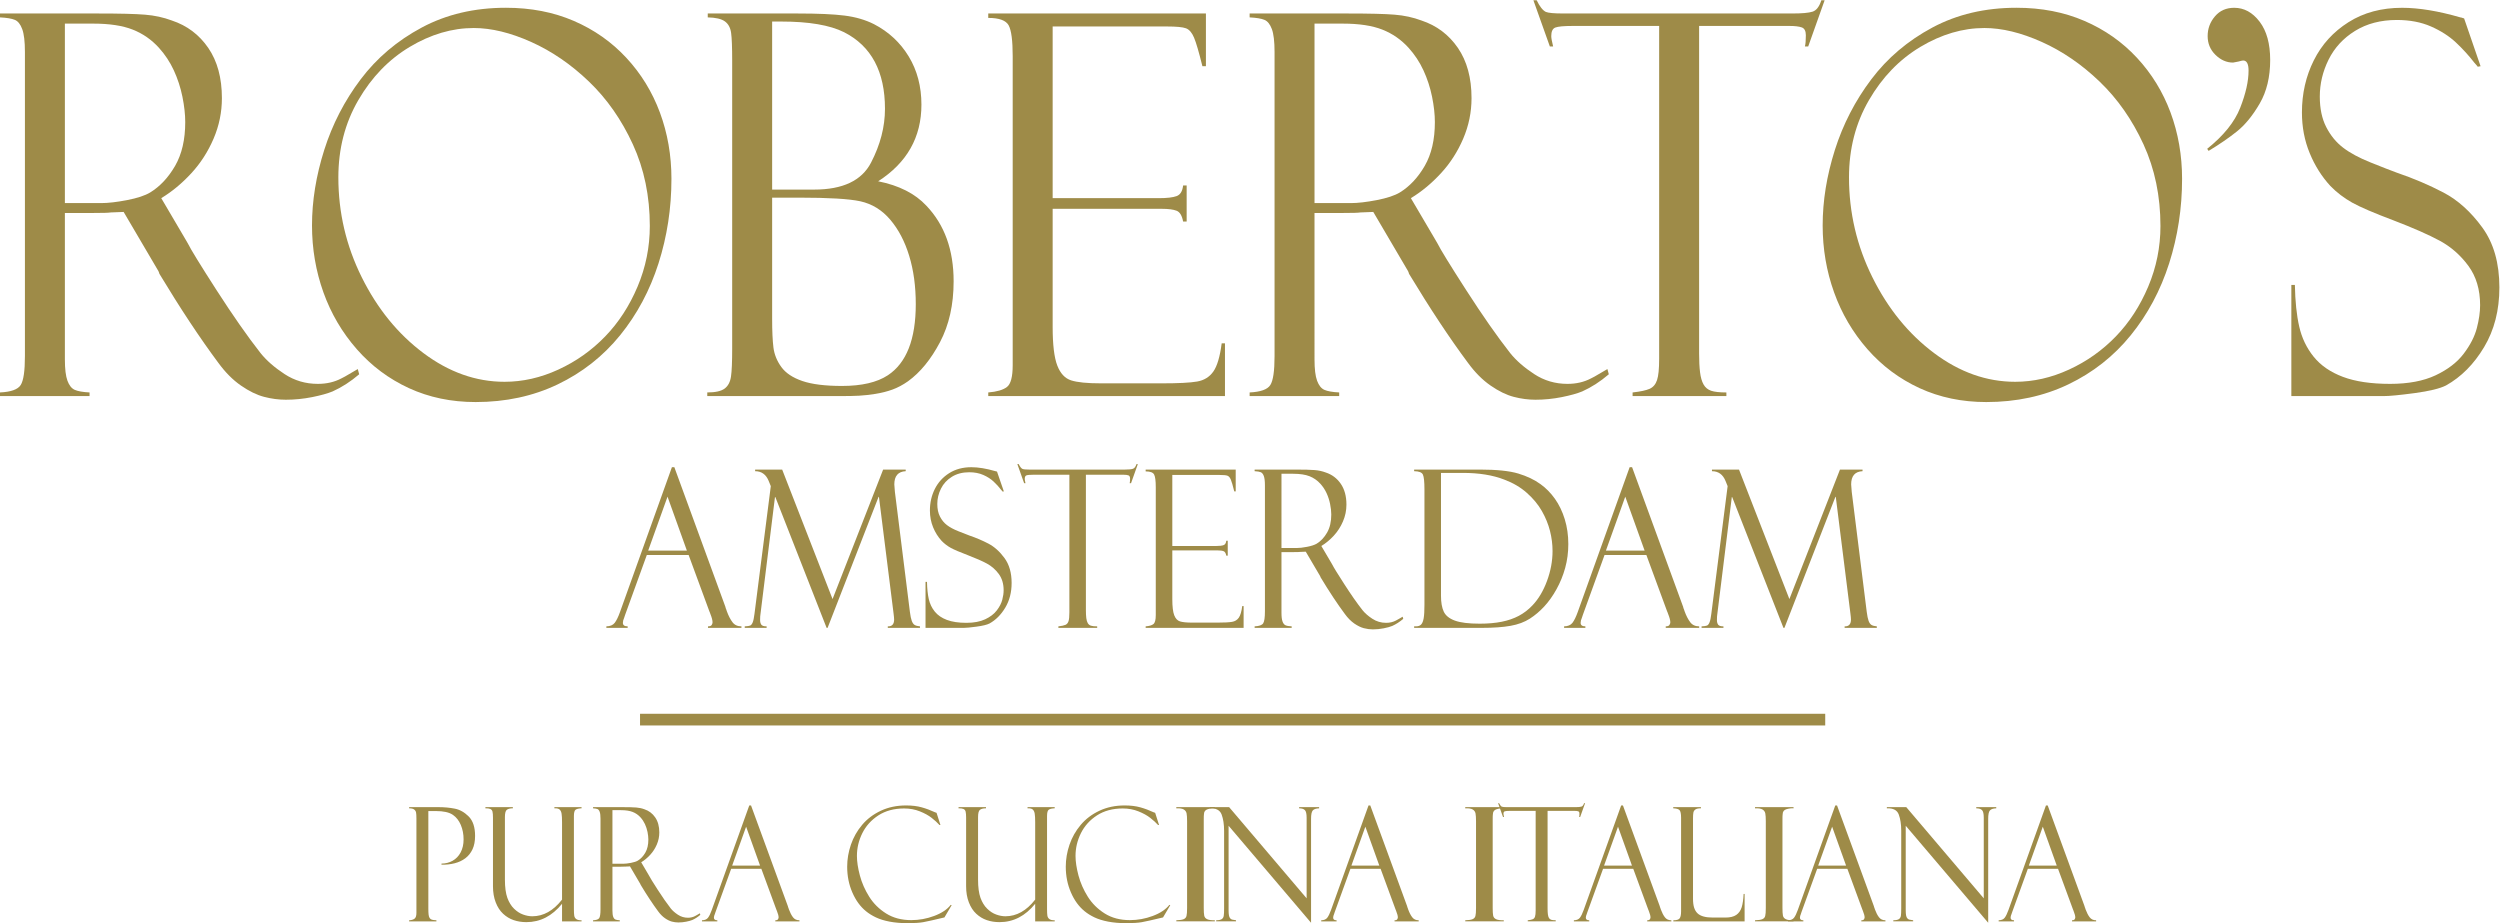 <svg xmlns:inkscape="http://www.inkscape.org/namespaces/inkscape" xmlns:sodipodi="http://sodipodi.sourceforge.net/DTD/sodipodi-0.dtd" xmlns="http://www.w3.org/2000/svg" xmlns:svg="http://www.w3.org/2000/svg" version="1.1" id="svg2" xml:space="preserve" sodipodi:docname="Roberto's Logo.eps" viewBox="0 -0.01 585.88 216.34"><defs id="defs6"/><sodipodi:namedview id="namedview4" pagecolor="#ffffff" bordercolor="#666666" borderopacity="1.0" inkscape:pageshadow="2" inkscape:pageopacity="0.0" inkscape:pagecheckerboard="0"/><g id="g8" inkscape:groupmode="layer" inkscape:label="ink_ext_XXXXXX" transform="matrix(1.333,0,0,-1.333,0,216.333)"><g id="g10" transform="scale(0.1)"><path d="m -0.004,1592.41 v 6.84 H 172.754 c 37.746,0 65.07,-0.67 82.039,-2.05 16.93,-1.35 32.703,-4.79 47.301,-10.25 26.746,-8.87 48.082,-24.92 64.062,-48.19 15.981,-23.31 23.969,-52.75 23.969,-88.37 0,-24.65 -4.871,-48.41 -14.656,-71.23 -9.785,-22.82 -22.824,-43.09 -39.078,-60.71 -16.25,-17.66 -33.86,-32.29 -52.887,-43.85 l 42.969,-73.07 3.718,-6.4 c 5.25,-10.65 22.118,-38.11 50.622,-82.41 28.546,-44.3 54.21,-81.07 77.101,-110.29 10.465,-13.094 24.512,-25.407 42.152,-36.961 17.641,-11.598 37.176,-17.36 58.676,-17.36 15.446,0 29.227,3.176 41.344,9.575 3.828,1.836 8.535,4.414 14.055,7.785 5.48,3.328 10.461,6.207 14.863,8.676 l 2.469,-9.168 c -14.864,-12.754 -30.442,-22.821 -46.692,-30.118 -8.836,-3.66 -20.855,-6.992 -36.16,-10.062 -15.305,-3.027 -30.644,-4.559 -46.086,-4.559 -12.66,0 -25.422,1.68 -38.226,5.047 -12.797,3.332 -26.371,9.953 -40.7,19.863 -14.32,9.879 -27.695,23.344 -40.086,40.407 -31.964,42.905 -66.394,94.955 -103.339,156.155 0,0.6 -0.543,2.13 -1.621,4.57 l -61.188,104.11 -22.719,-0.89 c -3.316,-0.64 -13.777,-0.94 -31.422,-0.94 H 114.07 V 991.02 c 0,-16.723 1.489,-29.219 4.539,-37.454 3.016,-8.191 7.313,-13.539 12.801,-15.972 5.516,-2.43 14.184,-3.961 26.035,-4.563 v -6.398 H -0.004 v 6.398 C 19.266,933.93 31.422,938.27 36.363,946.047 c 4.976,7.746 7.449,24.73 7.449,50.918 v 534.725 c 0,18.26 -1.59,31.65 -4.773,40.18 -3.148,8.53 -7.484,13.92 -13,16.2 -5.52,2.28 -14.191,3.74 -26.043,4.34 M 114.07,1581.45 v -315.53 h 63.621 c 12.43,0 27.629,1.76 45.676,5.24 18.047,3.51 31.625,8 40.703,13.46 17.368,10.67 31.961,26.27 43.813,46.81 11.851,20.57 17.773,46.2 17.773,76.95 0,13.39 -1.66,28.25 -4.941,44.52 -3.32,16.28 -8.363,31.77 -15.102,46.36 -6.738,14.62 -15.508,27.87 -26.242,39.73 -12.969,14.28 -28.305,24.95 -46.082,31.94 -17.773,7 -40.836,10.52 -69.211,10.52 H 114.07" style="fill:#9e8b48;fill-opacity:1;fill-rule:nonzero;stroke:none" id="path12"/><path d="m 1180.44,1308.38 c 0,-51.44 -7.58,-100.9 -22.72,-148.41 -15.17,-47.47 -37.68,-89.63 -67.58,-126.49 -29.9,-36.808 -66.47,-65.578 -109.738,-86.304 -43.242,-20.688 -91.316,-31.051 -144.207,-31.051 -42.73,0 -81.769,8.156 -117.187,24.43 -35.383,16.308 -65.992,39.129 -91.727,68.495 -25.765,29.37 -45.336,62.71 -58.711,100 -13.34,37.31 -20.043,76.51 -20.043,117.59 0,43.25 7.18,87.47 21.5,132.66 14.321,45.2 35.688,86.61 64.063,124.21 28.375,37.6 64.195,67.94 107.473,91.09 43.234,23.12 92.566,34.72 147.925,34.72 43.817,0 83.567,-7.71 119.252,-23.08 35.66,-15.38 66.47,-36.97 92.34,-64.84 25.9,-27.87 45.6,-59.97 59.11,-96.33 13.48,-36.4 20.25,-75.27 20.25,-116.69 m -38.02,-82.64 c 0,52.34 -9.92,100.15 -29.77,143.37 -19.83,43.24 -45.5,79.98 -77.06,110.28 -31.55,30.31 -65.516,53.57 -101.879,69.88 -36.363,16.28 -69.988,24.44 -100.832,24.44 -38.027,0 -75.508,-11.08 -112.418,-33.11 -36.902,-22.08 -67.074,-53.28 -90.5,-93.64 -23.434,-40.33 -35.113,-85.6 -35.113,-135.84 0,-61.81 13.675,-120.32 41.101,-175.57 27.43,-55.26 63.59,-99.71 108.489,-133.34 44.898,-33.632 92.437,-50.468 142.582,-50.468 31.96,0 63.488,7.145 94.632,21.473 31.118,14.289 58.548,33.705 82.248,58.215 23.7,24.5 42.69,53.72 57.02,87.69 14.32,33.93 21.5,69.47 21.5,106.62" style="fill:#9e8b48;fill-opacity:1;fill-rule:nonzero;stroke:none" id="path14"/><path d="m 1244.28,1592.41 v 6.84 h 158.29 c 35.51,0 62.94,-1.19 82.24,-3.66 19.27,-2.43 36.5,-7.45 51.63,-15.04 25.91,-13.39 46.29,-32.36 61.19,-56.87 14.86,-24.5 22.31,-52.75 22.31,-84.7 0,-57.23 -25.36,-102.13 -76.05,-134.71 36.64,-7.3 64.88,-21.63 84.72,-42.91 31.96,-33.49 47.95,-77.78 47.95,-132.89 0,-41.08 -8,-76.81 -23.98,-107.08 -15.98,-30.296 -34.71,-53.195 -56.21,-68.722 -9.07,-6.395 -18.25,-11.258 -27.46,-14.621 -9.24,-3.332 -19.16,-5.844 -29.76,-7.524 -10.63,-1.683 -20.18,-2.73 -28.74,-3.214 -8.54,-0.45 -19.13,-0.676 -31.8,-0.676 h -235.15 v 6.398 c 14.32,0 24.52,2.278 30.58,6.844 6.06,4.566 9.78,11.637 11.13,21.25 1.4,9.582 2.07,25.777 2.07,48.635 v 506.85 c 0,23.12 -0.61,39.28 -1.86,48.41 -1.22,9.13 -4.88,15.91 -10.94,20.32 -6.06,4.41 -16.12,6.77 -30.16,7.07 m 113.22,-7.3 v -295.43 h 73.98 c 50.15,0 83.43,15.74 99.82,47.25 16.38,31.5 24.58,63.07 24.58,94.76 0,65.43 -23.97,110.33 -71.92,134.68 -25.05,12.49 -61.86,18.74 -110.34,18.74 z m 47.54,-309.61 h -47.54 v -213.25 c 0,-21.29 0.78,-38.05 2.27,-50.21 1.52,-12.192 6.16,-23.606 13.85,-34.263 7.72,-10.664 20.04,-18.859 37,-24.66 16.93,-5.797 40.16,-8.676 69.62,-8.676 34.74,0 61.59,6.247 80.62,18.739 32.77,21.59 49.16,63.3 49.16,125.11 0,31.35 -3.86,59.67 -11.58,84.92 -7.72,25.29 -18.79,46.43 -33.25,63.49 -14.45,17.02 -32.03,27.84 -52.68,32.4 -19.57,4.26 -55.4,6.4 -107.47,6.4" style="fill:#9e8b48;fill-opacity:1;fill-rule:nonzero;stroke:none" id="path16"/><path d="m 1737.42,1591.5 v 7.78 h 382.68 v -92.71 h -6.19 c -6.07,24.66 -10.94,41.38 -14.66,50.21 -3.73,8.83 -8.47,14.33 -14.26,16.47 -5.79,2.13 -16.93,3.17 -33.48,3.17 h -200.86 v -301.83 h 186.4 c 14.59,0 25.15,1.23 31.62,3.66 6.47,2.44 10.26,8.68 11.34,18.71 h 6.23 v -63.45 h -6.23 c -1.89,10.33 -5.68,16.64 -11.34,18.93 -5.65,2.28 -14.53,3.44 -26.65,3.44 H 1850.65 V 1048.1 c 0,-31.06 2.71,-53.577 8.06,-67.569 5.38,-14.027 13.51,-22.785 24.38,-26.261 10.9,-3.52 28.34,-5.239 52.28,-5.239 h 107.46 c 28.92,0 49.55,1.043 61.8,3.18 12.26,2.133 21.77,8.008 28.51,17.582 6.74,9.578 11.65,26.113 14.66,49.537 h 5.79 v -92.674 h -416.17 v 6.364 c 15.14,1.238 26.11,4.414 32.85,9.617 6.77,5.16 10.12,17.953 10.12,38.343 v 543.4 c 0,27.09 -2.33,45.05 -7,53.87 -4.71,8.83 -16.7,13.25 -35.97,13.25" style="fill:#9e8b48;fill-opacity:1;fill-rule:nonzero;stroke:none" id="path18"/><path d="m 2196.95,1592.41 v 6.84 h 172.75 c 37.75,0 65.11,-0.67 82.04,-2.05 16.93,-1.35 32.71,-4.79 47.31,-10.25 26.74,-8.87 48.07,-24.92 64.06,-48.19 15.97,-23.31 23.96,-52.75 23.96,-88.37 0,-24.65 -4.87,-48.41 -14.66,-71.23 -9.78,-22.82 -22.78,-43.09 -39.07,-60.71 -16.25,-17.66 -33.85,-32.29 -52.89,-43.85 l 42.97,-73.07 3.72,-6.4 c 5.26,-10.65 22.15,-38.11 50.66,-82.41 28.51,-44.3 54.18,-81.07 77.07,-110.29 10.46,-13.094 24.51,-25.407 42.14,-36.961 17.61,-11.598 37.18,-17.36 58.69,-17.36 15.44,0 29.21,3.176 41.33,9.575 3.87,1.836 8.54,4.414 14.06,7.785 5.49,3.328 10.47,6.207 14.86,8.676 l 2.47,-9.168 c -14.86,-12.754 -30.44,-22.821 -46.69,-30.118 -8.84,-3.66 -20.86,-6.992 -36.16,-10.062 -15.26,-3.027 -30.65,-4.559 -46.08,-4.559 -12.66,0 -25.4,1.68 -38.23,5.047 -12.8,3.332 -26.37,9.953 -40.7,19.863 -14.32,9.879 -27.7,23.344 -40.09,40.407 -31.96,42.905 -66.39,94.955 -103.34,156.155 0,0.6 -0.54,2.13 -1.62,4.57 l -61.18,104.11 -22.73,-0.89 c -3.32,-0.64 -13.77,-0.94 -31.41,-0.94 h -49.17 V 991.02 c 0,-16.723 1.49,-29.219 4.54,-37.454 3.05,-8.191 7.31,-13.539 12.8,-15.972 5.52,-2.43 14.22,-3.961 26.04,-4.563 v -6.398 h -157.45 v 6.398 c 19.26,0.899 31.42,5.239 36.36,13.016 4.98,7.746 7.45,24.73 7.45,50.918 v 534.725 c 0,18.26 -1.59,31.65 -4.73,40.18 -3.19,8.53 -7.52,13.92 -13.04,16.2 -5.52,2.28 -14.19,3.74 -26.04,4.34 m 114.07,-10.96 v -315.53 h 63.62 c 12.43,0 27.63,1.76 45.68,5.24 18.04,3.51 31.63,8 40.7,13.46 17.37,10.67 31.96,26.27 43.82,46.81 11.84,20.57 17.77,46.2 17.77,76.95 0,13.39 -1.66,28.25 -4.94,44.52 -3.32,16.28 -8.37,31.77 -15.11,46.36 -6.74,14.62 -15.51,27.87 -26.24,39.73 -12.97,14.28 -28.3,24.95 -46.08,31.94 -17.78,7 -40.83,10.52 -69.21,10.52 h -50.01" style="fill:#9e8b48;fill-opacity:1;fill-rule:nonzero;stroke:none" id="path20"/><path d="m 3207.87,1622.55 -28.91,-81.29 h -5.79 c 1.11,3.96 1.66,10.51 1.66,19.63 0,7.64 -2.44,12.28 -7.25,13.92 -4.81,1.69 -11.92,2.55 -21.27,2.55 h -159.14 v -575.84 c 0,-13.094 0.55,-24.129 1.66,-33.11 1.12,-8.98 3.16,-16.121 6.2,-21.433 3.05,-5.352 7.45,-8.981 13.23,-10.965 5.8,-1.981 14.74,-2.992 26.86,-2.992 v -6.395 h -164.89 v 6.395 c 13.78,1.535 23.77,3.668 29.96,6.398 6.2,2.766 10.53,7.855 13.01,15.301 2.5,7.441 3.72,19.863 3.72,37.222 v 585.419 h -152.5 c -15.14,0 -25.13,-0.94 -29.93,-2.77 -4.85,-1.79 -7.25,-6.85 -7.25,-15.04 0,-3.37 1.08,-9.46 3.28,-18.29 h -5.75 l -28.96,81.29 h 5.79 c 5.26,-10.96 10.6,-17.81 16.12,-20.53 4.68,-1.84 14.6,-2.74 29.76,-2.74 h 404.62 c 16.22,0 27.74,1.05 34.5,3.18 6.74,2.13 11.89,8.83 15.48,20.09 h 5.79" style="fill:#9e8b48;fill-opacity:1;fill-rule:nonzero;stroke:none" id="path22"/><path d="m 3836.27,1308.38 c 0,-51.44 -7.59,-100.9 -22.72,-148.41 -15.17,-47.47 -37.69,-89.63 -67.58,-126.49 -29.9,-36.808 -66.47,-65.578 -109.74,-86.304 -43.24,-20.688 -91.32,-31.051 -144.21,-31.051 -42.73,0 -81.76,8.156 -117.18,24.43 -35.38,16.308 -66,39.129 -91.73,68.495 -25.76,29.37 -45.33,62.71 -58.67,100 -13.38,37.31 -20.05,76.51 -20.05,117.59 0,43.25 7.15,87.47 21.46,132.66 14.33,45.2 35.7,86.61 64.06,124.21 28.38,37.6 64.2,67.94 107.48,91.09 43.24,23.12 92.56,34.72 147.93,34.72 43.81,0 83.53,-7.71 119.21,-23.08 35.7,-15.38 66.47,-36.97 92.38,-64.84 25.9,-27.87 45.6,-59.97 59.11,-96.33 13.47,-36.4 20.25,-75.27 20.25,-116.69 m -38.03,-82.64 c 0,52.34 -9.92,100.15 -29.76,143.37 -19.83,43.24 -45.51,79.98 -77.06,110.28 -31.55,30.31 -65.52,53.57 -101.89,69.88 -36.35,16.28 -69.98,24.44 -100.83,24.44 -38.02,0 -75.5,-11.08 -112.41,-33.11 -36.9,-22.08 -67.08,-53.28 -90.51,-93.64 -23.42,-40.33 -35.1,-85.6 -35.1,-135.84 0,-61.81 13.67,-120.32 41.1,-175.57 27.42,-55.26 63.55,-99.71 108.49,-133.34 44.89,-33.632 92.43,-50.468 142.57,-50.468 31.97,0 63.49,7.145 94.64,21.473 31.12,14.289 58.55,33.705 82.25,58.215 23.7,24.5 42.69,53.72 57.01,87.69 14.33,33.93 21.5,69.47 21.5,106.62" style="fill:#9e8b48;fill-opacity:1;fill-rule:nonzero;stroke:none" id="path24"/><path d="m 3882.89,1357.7 -2.47,3.67 c 28.92,23.12 48.28,47.18 58.04,72.13 9.78,24.96 14.69,46.73 14.69,65.32 0,11.86 -3.18,17.81 -9.51,17.81 -1.12,0 -3.86,-0.64 -8.27,-1.84 -5.51,-1.23 -8.66,-1.83 -9.51,-1.83 -11.28,0 -21.53,4.49 -30.78,13.47 -9.24,8.98 -13.85,20.01 -13.85,33.11 0,13.09 4.27,24.65 12.84,34.71 8.53,10.04 19.8,15.04 33.85,15.04 17.38,0 32.24,-8.11 44.67,-24.42 12.39,-16.28 18.58,-38.73 18.58,-67.34 0,-29.85 -6.12,-55.33 -18.38,-76.47 -12.26,-21.18 -25.63,-37.53 -40.09,-49.12 -14.46,-11.56 -31.09,-22.98 -49.81,-34.24" style="fill:#9e8b48;fill-opacity:1;fill-rule:nonzero;stroke:none" id="path26"/><path d="m 4332.12,1590.59 28.92,-84.03 -4.94,-0.9 c -0.28,0.6 -2.34,3.04 -6.19,7.3 -9.39,12.15 -20.05,23.9 -32.04,35.16 -11.99,11.27 -26.65,20.69 -44.02,28.32 -17.36,7.6 -37.34,11.42 -59.93,11.42 -28.37,0 -52.88,-6.4 -73.54,-19.2 -20.69,-12.79 -36.16,-29.59 -46.52,-50.46 -10.33,-20.84 -15.48,-42.54 -15.48,-65.06 0,-20.99 3.76,-38.91 11.35,-53.65 7.58,-14.78 17.43,-26.79 29.56,-36.06 12.12,-9.32 28.23,-18 48.35,-26.04 20.11,-8.09 35.55,-14.11 46.28,-18.04 29.49,-10.06 56.82,-21.7 82.04,-34.94 25.2,-13.25 47.88,-33.63 67.99,-61.2 20.12,-27.54 30.17,-62.78 30.17,-105.69 0,-39.89 -8.97,-74.83 -26.88,-104.79 -17.91,-30.007 -40.23,-52.453 -66.94,-67.382 -10.74,-5.461 -29.13,-9.95 -55.16,-13.465 -26.04,-3.481 -44.15,-5.238 -54.35,-5.238 h -162.42 v 195.435 h 6.2 c 0.54,-28.92 3.08,-53.35 7.65,-73.29 4.54,-19.94 13.01,-37.59 25.4,-52.974 12.42,-15.375 29.55,-27.16 51.46,-35.39 21.91,-8.231 49.51,-12.309 82.86,-12.309 31.96,0 58.61,5.016 79.97,15.039 21.33,10.063 37.82,22.672 49.4,37.904 11.54,15.22 19.27,30.22 23.13,45 3.85,14.74 5.79,28.21 5.79,40.41 0,27.38 -6.91,50.47 -20.66,69.17 -13.78,18.7 -30.53,33.41 -50.21,44.07 -19.71,10.67 -46.66,22.52 -80.78,35.61 -34.75,13.1 -59.19,23.57 -73.38,31.51 -14.19,7.93 -26.96,17.65 -38.22,29.22 -15.18,16.46 -27.3,35.68 -36.37,57.76 -9.11,22.07 -13.64,45.9 -13.64,71.49 0,33.15 6.93,63.68 20.88,91.55 13.88,27.83 34.2,50.2 60.95,67.11 26.71,16.92 58.14,25.33 94.23,25.33 29.45,0 63.62,-5.61 102.49,-16.87 0.81,0 2.07,-0.3 3.73,-0.93 1.62,-0.6 2.61,-0.9 2.87,-0.9" style="fill:#9e8b48;fill-opacity:1;fill-rule:nonzero;stroke:none" id="path28"/><path d="m 1210.68,647.219 h -73.54 L 1099.01,541.98 c -1.12,-3.148 -1.69,-4.871 -1.69,-5.089 -1.49,-3.289 -2.24,-6.25 -2.24,-8.903 0,-4.156 2.81,-6.207 8.4,-6.207 v -2.66 h -37.45 v 2.66 c 6.71,0.11 11.61,2.207 14.7,6.207 3.08,4.032 6.16,10.321 9.24,18.891 l 91.28,254.695 h 4.3 l 89.94,-245.972 c 0,-1.02 0.33,-2.102 1.01,-3.223 l 1.39,-4.149 c 2.84,-7.832 6.13,-14.179 9.82,-19.089 3.69,-4.93 8.97,-7.36 15.81,-7.36 v -2.66 h -58.81 v 2.66 c 3.32,0 5.48,0.821 6.5,2.43 1.01,1.641 1.52,3.141 1.52,4.559 0,3.519 -1.29,8.531 -3.93,15.121 -0.23,0.48 -0.51,1.269 -0.84,2.347 -0.34,1.051 -0.65,1.723 -0.85,1.992 z m -71.14,7.746 h 68.06 l -34.03,94.832 z" style="fill:#9e8b48;fill-opacity:1;fill-rule:nonzero;stroke:none" id="path30"/><path d="m 1552.61,797.422 h 39.68 v -2.844 c -13.34,-0.637 -20.01,-8.379 -20.01,-23.238 0,-1.863 0.34,-6.238 1.01,-13.016 l 26.35,-210.855 c 0.91,-7.18 1.99,-12.528 3.31,-16.078 1.33,-3.52 3.02,-5.922 5.15,-7.192 2.1,-1.23 5.21,-2.058 9.31,-2.429 v -2.661 h -56.61 v 2.661 c 7.42,-0.258 11.14,3.781 11.14,12.089 0,2.012 -0.34,5.723 -1.05,11.141 l -25.63,204.418 h -0.68 l -89.63,-230.309 h -1.69 l -90.13,229.938 h -0.68 l -25.46,-205.535 c -0.47,-2.293 -0.68,-5.871 -0.68,-10.774 0,-3.187 0.68,-5.758 2.03,-7.859 1.39,-2.059 4.51,-3.109 9.42,-3.109 v -2.661 h -38.47 v 2.661 c 4.68,0.218 7.86,0.71 9.55,1.429 1.73,0.672 3.22,2.571 4.47,5.641 1.25,3.109 2.27,7.969 3.08,14.672 l 28.72,224.801 -3.76,9.277 c -4.68,11.34 -12.6,16.988 -23.77,16.988 v 2.844 h 47.54 l 88.57,-227.652 88.92,227.652" style="fill:#9e8b48;fill-opacity:1;fill-rule:nonzero;stroke:none" id="path32"/><path d="m 1752.84,793.832 11.99,-34.758 -2.07,-0.371 c -0.14,0.227 -0.98,1.231 -2.57,2.988 -3.86,5.051 -8.3,9.914 -13.24,14.551 -4.98,4.68 -11.04,8.571 -18.22,11.715 -7.18,3.18 -15.44,4.75 -24.78,4.75 -11.75,0 -21.91,-2.656 -30.44,-7.934 -8.57,-5.308 -14.97,-12.269 -19.23,-20.875 -4.31,-8.64 -6.44,-17.617 -6.44,-26.933 0,-8.68 1.56,-16.094 4.71,-22.227 3.15,-6.093 7.21,-11.074 12.22,-14.89 5.01,-3.848 11.68,-7.442 20.01,-10.774 8.33,-3.367 14.7,-5.828 19.17,-7.48 12.19,-4.149 23.49,-8.973 33.92,-14.442 10.43,-5.5 19.81,-13.918 28.14,-25.324 8.33,-11.414 12.49,-25.969 12.49,-43.738 0,-16.5 -3.72,-30.942 -11.13,-43.36 -7.42,-12.421 -16.63,-21.699 -27.7,-27.871 -4.44,-2.289 -12.05,-4.109 -22.82,-5.578 -10.77,-1.453 -18.29,-2.172 -22.49,-2.172 h -67.21 v 80.852 h 2.57 c 0.24,-11.93 1.29,-22.07 3.15,-30.301 1.9,-8.269 5.39,-15.57 10.54,-21.922 5.11,-6.359 12.22,-11.218 21.3,-14.629 9.03,-3.41 20.48,-5.129 34.26,-5.129 13.24,0 24.24,2.102 33.08,6.25 8.84,4.149 15.68,9.391 20.45,15.68 4.77,6.281 7.99,12.5 9.58,18.629 1.59,6.09 2.37,11.672 2.37,16.723 0,11.328 -2.84,20.879 -8.53,28.617 -5.69,7.742 -12.63,13.809 -20.79,18.223 -8.13,4.414 -19.3,9.316 -33.42,14.738 -14.35,5.43 -24.48,9.765 -30.34,13.015 -5.89,3.293 -11.17,7.336 -15.84,12.122 -6.26,6.777 -11.28,14.746 -15.03,23.875 -3.76,9.121 -5.66,19.003 -5.66,29.589 0,13.731 2.88,26.34 8.63,37.864 5.76,11.523 14.19,20.8 25.23,27.793 11.07,6.996 24.07,10.476 39,10.476 12.2,0 26.31,-2.316 42.4,-6.996 0.33,0 0.84,-0.113 1.55,-0.375 0.68,-0.262 1.09,-0.371 1.19,-0.371" style="fill:#9e8b48;fill-opacity:1;fill-rule:nonzero;stroke:none" id="path34"/><path d="m 2000.41,807.059 -11.98,-33.637 h -2.37 c 0.44,1.648 0.68,4.344 0.68,8.121 0,3.141 -0.99,5.086 -2.98,5.758 -2,0.715 -4.95,1.051 -8.81,1.051 h -65.86 V 550.121 c 0,-5.43 0.24,-9.992 0.68,-13.699 0.48,-3.742 1.32,-6.692 2.58,-8.902 1.25,-2.2 3.08,-3.711 5.48,-4.532 2.41,-0.816 6.1,-1.226 11.11,-1.226 v -2.66 h -68.23 v 2.66 c 5.69,0.636 9.82,1.527 12.39,2.66 2.58,1.117 4.37,3.25 5.39,6.316 1.05,3.102 1.56,8.231 1.56,15.41 v 242.204 h -63.12 c -6.26,0 -10.39,-0.375 -12.39,-1.122 -2,-0.75 -2.98,-2.843 -2.98,-6.246 0,-1.382 0.44,-3.89 1.35,-7.562 h -2.4 l -11.95,33.637 h 2.4 c 2.17,-4.528 4.37,-7.375 6.64,-8.493 1.96,-0.75 6.06,-1.16 12.32,-1.16 h 167.4 c 6.74,0 11.48,0.449 14.29,1.348 2.78,0.859 4.91,3.629 6.4,8.305 h 2.4" style="fill:#9e8b48;fill-opacity:1;fill-rule:nonzero;stroke:none" id="path36"/><path d="m 2014.15,794.207 v 3.219 h 158.32 v -38.352 h -2.54 c -2.5,10.176 -4.53,17.141 -6.05,20.762 -1.56,3.672 -3.53,5.914 -5.93,6.812 -2.37,0.899 -7.01,1.309 -13.85,1.309 h -83.09 V 663.078 h 77.1 c 6.06,0 10.43,0.527 13.1,1.535 2.68,0.977 4.23,3.594 4.71,7.742 h 2.54 v -26.257 h -2.54 c -0.81,4.265 -2.37,6.882 -4.71,7.812 -2.33,0.938 -6.02,1.426 -11.03,1.426 h -79.17 v -85.965 c 0,-12.832 1.12,-22.152 3.32,-27.949 2.24,-5.801 5.59,-9.434 10.09,-10.891 4.51,-1.429 11.72,-2.172 21.64,-2.172 h 44.45 c 11.99,0 20.49,0.45 25.57,1.352 5.08,0.859 9,3.289 11.81,7.258 2.78,3.961 4.81,10.812 6.07,20.492 h 2.4 v -38.34 h -172.21 v 2.66 c 6.26,0.481 10.8,1.789 13.58,3.957 2.81,2.133 4.2,7.41 4.2,15.864 v 224.847 c 0,11.18 -0.98,18.633 -2.91,22.293 -1.94,3.633 -6.88,5.465 -14.87,5.465" style="fill:#9e8b48;fill-opacity:1;fill-rule:nonzero;stroke:none" id="path38"/><path d="m 2205.73,794.582 v 2.848 h 71.48 c 15.61,0 26.91,-0.301 33.96,-0.864 7.01,-0.558 13.51,-1.984 19.57,-4.265 11.04,-3.625 19.88,-10.285 26.48,-19.906 6.63,-9.649 9.92,-21.844 9.92,-36.582 0,-10.176 -2,-20.02 -6.06,-29.442 -4.04,-9.465 -9.45,-17.851 -16.16,-25.148 -6.73,-7.293 -14.01,-13.348 -21.9,-18.145 l 17.81,-30.223 1.53,-2.656 c 2.15,-4.414 9.14,-15.75 20.95,-34.078 11.78,-18.332 22.42,-33.562 31.9,-45.652 4.33,-5.418 10.12,-10.508 17.43,-15.297 7.28,-4.793 15.38,-7.184 24.28,-7.184 6.36,0 12.09,1.352 17.1,3.973 1.59,0.75 3.52,1.828 5.83,3.211 2.26,1.387 4.29,2.59 6.12,3.59 l 1.05,-3.782 c -6.16,-5.269 -12.59,-9.421 -19.33,-12.449 -3.65,-1.543 -8.63,-2.922 -14.97,-4.16 -6.33,-1.269 -12.7,-1.902 -19.06,-1.902 -5.25,0 -10.49,0.711 -15.82,2.09 -5.31,1.382 -10.89,4.121 -16.85,8.191 -5.93,4.121 -11.45,9.699 -16.56,16.73 -13.25,17.77 -27.49,39.321 -42.77,64.649 0,0.223 -0.23,0.859 -0.67,1.859 l -25.33,43.071 -9.38,-0.379 c -1.38,-0.227 -5.72,-0.371 -13.01,-0.371 h -20.34 V 545.762 c 0,-6.922 0.61,-12.09 1.86,-15.481 1.26,-3.41 3.04,-5.621 5.32,-6.633 2.27,-1.007 5.86,-1.648 10.76,-1.867 v -2.66 h -65.14 v 2.66 c 7.99,0.367 13,2.168 15.03,5.348 2.07,3.211 3.08,10.25 3.08,21.101 v 221.215 c 0,7.559 -0.63,13.09 -1.96,16.649 -1.28,3.511 -3.12,5.758 -5.38,6.699 -2.27,0.93 -5.86,1.531 -10.77,1.789 m 47.2,-4.527 V 659.496 h 26.34 c 5.12,0 11.42,0.703 18.9,2.168 7.45,1.453 13.06,3.328 16.82,5.574 7.18,4.414 13.25,10.879 18.12,19.375 4.91,8.496 7.38,19.121 7.38,31.836 0,5.539 -0.71,11.672 -2.07,18.41 -1.35,6.739 -3.45,13.133 -6.23,19.188 -2.8,6.027 -6.43,11.523 -10.87,16.426 -5.34,5.91 -11.71,10.328 -19.06,13.246 -7.34,2.879 -16.9,4.336 -28.64,4.336 h -20.69" style="fill:#9e8b48;fill-opacity:1;fill-rule:nonzero;stroke:none" id="path40"/><path d="m 2486.17,794.582 v 2.848 h 115.6 c 29.63,0 52.15,-2.36 67.55,-6.996 15.37,-4.68 28.45,-10.891 39.14,-18.711 9.35,-6.692 17.74,-15.227 25.16,-25.586 7.38,-10.403 13.17,-22.414 17.34,-35.989 4.16,-13.621 6.26,-28.171 6.26,-43.66 0,-14.629 -1.83,-28.547 -5.49,-41.867 -3.65,-13.281 -8.73,-25.769 -15.23,-37.48 -6.47,-11.711 -13.68,-21.821 -21.54,-30.34 -7.85,-8.5 -16.29,-15.641 -25.29,-21.442 -9.34,-6.019 -20.69,-10.25 -34.03,-12.64 -13.34,-2.399 -30.4,-3.598 -51.13,-3.598 h -118.34 v 2.66 h 3.09 c 3.99,0 7.04,1.039 9.14,3.18 2.1,2.168 3.62,5.828 4.53,11.078 0.92,5.231 1.36,13.121 1.36,23.711 v 202.695 c 0,13.621 -0.92,22.336 -2.74,26.192 -1.8,3.851 -6.95,5.832 -15.38,5.945 m 85.83,-3.027 h -38.63 V 575.621 c 0,-11.711 1.63,-21.031 4.88,-27.992 3.26,-6.918 9.79,-12.16 19.58,-15.75 9.81,-3.59 24.34,-5.379 43.6,-5.379 14.6,0 27.5,1.121 38.74,3.398 11.21,2.243 21.23,5.723 30,10.364 8.77,4.668 16.76,10.777 23.93,18.34 10.6,11.097 19.17,25.437 25.64,42.968 6.49,17.59 9.75,35.141 9.75,52.641 0,11.719 -1.49,23.496 -4.51,35.43 -3.04,11.906 -7.75,23.496 -14.22,34.836 -6.43,11.336 -15.2,21.961 -26.3,31.836 -11.11,9.91 -24.45,17.734 -39.96,23.535 -20.14,7.816 -44.32,11.707 -72.5,11.707" style="fill:#9e8b48;fill-opacity:1;fill-rule:nonzero;stroke:none" id="path42"/><path d="m 2894.46,647.219 h -73.55 L 2782.79,541.98 c -1.15,-3.148 -1.69,-4.871 -1.69,-5.089 -1.5,-3.289 -2.24,-6.25 -2.24,-8.903 0,-4.156 2.78,-6.207 8.37,-6.207 v -2.66 h -37.42 v 2.66 c 6.71,0.11 11.62,2.207 14.69,6.207 3.09,4.032 6.17,10.321 9.25,18.891 l 91.28,254.695 h 4.31 l 89.92,-245.972 c 0,-1.02 0.34,-2.102 1.02,-3.223 l 1.39,-4.149 c 2.84,-7.832 6.13,-14.179 9.82,-19.089 3.72,-4.93 8.97,-7.36 15.81,-7.36 v -2.66 h -58.81 v 2.66 c 3.31,0 5.48,0.821 6.49,2.43 1.02,1.641 1.57,3.141 1.57,4.559 0,3.519 -1.32,8.531 -3.97,15.121 -0.23,0.48 -0.51,1.269 -0.84,2.347 -0.34,1.051 -0.61,1.723 -0.85,1.992 z m -71.14,7.746 h 68.06 l -34.03,94.832 z" style="fill:#9e8b48;fill-opacity:1;fill-rule:nonzero;stroke:none" id="path44"/><path d="m 3234.81,797.422 h 39.68 v -2.844 c -13.34,-0.637 -20.01,-8.379 -20.01,-23.238 0,-1.863 0.34,-6.238 1.01,-13.016 l 26.35,-210.855 c 0.91,-7.18 2.03,-12.528 3.31,-16.078 1.33,-3.52 3.02,-5.922 5.15,-7.192 2.1,-1.23 5.21,-2.058 9.31,-2.429 v -2.661 H 3243 v 2.661 c 7.41,-0.258 11.13,3.781 11.13,12.089 0,2.012 -0.33,5.723 -1.04,11.141 l -25.64,204.418 h -0.67 l -89.63,-230.309 h -1.69 l -90.13,229.938 h -0.68 l -25.46,-205.535 c -0.48,-2.293 -0.68,-5.871 -0.68,-10.774 0,-3.187 0.68,-5.758 2.03,-7.859 1.39,-2.059 4.5,-3.109 9.41,-3.109 v -2.661 h -38.46 v 2.661 c 4.67,0.218 7.86,0.71 9.55,1.429 1.73,0.672 3.18,2.571 4.47,5.641 1.25,3.109 2.27,7.969 3.08,14.672 l 28.72,224.801 -3.76,9.277 c -4.68,11.34 -12.6,16.988 -23.77,16.988 v 2.844 h 47.54 l 88.57,-227.652 88.92,227.652" style="fill:#9e8b48;fill-opacity:1;fill-rule:nonzero;stroke:none" id="path46"/><path d="m 719.27,201.898 v 2.063 h 51.808 c 10.055,0 19.5,-0.902 28.371,-2.629 8.906,-1.723 17.102,-6.32 24.582,-13.801 7.485,-7.519 11.211,-18.89 11.211,-34.16 0,-9.199 -1.492,-16.98 -4.508,-23.461 -2.976,-6.43 -7.211,-11.699 -12.625,-15.82 -5.457,-4.078 -11.718,-7.039 -18.898,-8.82 -7.145,-1.84 -14.828,-2.661 -23.055,-2.469 v 1.898 c 7.074,0 13.578,1.653 19.535,4.981 5.961,3.332 10.7,8.218 14.157,14.699 3.453,6.512 5.179,14.141 5.179,22.859 0,9.282 -1.625,17.731 -4.879,25.403 -3.25,7.699 -7.918,13.621 -14.015,17.808 -6.399,4.449 -16.457,6.653 -30.102,6.653 H 753.063 V 25.238 c 0,-4.188 0.167,-7.598 0.441,-10.18 0.305,-2.578 0.914,-4.598 1.859,-6.059 0.953,-1.461 2.239,-2.43 3.899,-2.91 1.625,-0.531 4.297,-0.859 7.988,-1.059 V 3.129 h -47.98 v 1.902 c 3.964,0.199 7.082,1.098 9.378,2.738 2.305,1.652 3.454,5.051 3.454,10.211 V 184.309 c 0,4.453 -0.2,7.82 -0.606,10.113 -0.41,2.238 -1.558,4.066 -3.422,5.418 -1.824,1.379 -4.769,2.058 -8.804,2.058" style="fill:#9e8b48;fill-opacity:1;fill-rule:nonzero;stroke:none" id="path48"/><path d="M 1022.41,3.141 H 988.113 V 34.07 C 970.672,12.52 949.781,1.789 925.438,1.789 c -7.989,0 -15.438,1.16 -22.348,3.52 -6.906,2.352 -13.102,6.09 -18.555,11.18 -5.484,5.082 -9.82,11.75 -13.004,19.98 -3.215,8.23 -4.84,17.691 -4.84,28.43 V 185.141 c 0,4.98 -0.273,8.597 -0.843,10.89 -0.578,2.278 -1.868,3.86 -3.828,4.707 -1.961,0.864 -4.844,1.242 -8.633,1.172 v 2.012 h 48.246 v -2.012 c -4.707,0 -8.192,-0.871 -10.496,-2.551 -2.301,-1.679 -3.453,-5.91 -3.453,-12.718 V 76.352 c 0,-13.172 1.421,-23.832 4.3,-31.91 2.911,-7.891 6.809,-14.25 11.817,-19.09 4.941,-4.82 10.226,-8.223 15.844,-10.203 5.585,-2.019 10.972,-3.039 16.156,-3.039 19.672,0 37.105,9.812 52.312,29.34 V 177.371 c 0,6.801 -0.273,11.809 -0.816,15.059 -0.508,3.23 -1.625,5.582 -3.25,7.148 -1.656,1.543 -4.195,2.332 -7.652,2.332 h -1.723 v 2.012 h 47.738 v -2.012 c -4.84,-0.199 -8.3,-0.98 -10.36,-2.41 -2.07,-1.41 -3.08,-5.148 -3.08,-11.262 V 24.68 c 0,-5.191 0.2,-9.051 0.61,-11.59 0.4,-2.551 1.62,-4.57 3.62,-5.988 2.03,-1.461 5.08,-2.133 9.21,-2.062 V 3.141" style="fill:#9e8b48;fill-opacity:1;fill-rule:nonzero;stroke:none" id="path50"/><path d="m 1042.64,201.898 v 2.063 h 51.57 c 11.28,0 19.44,-0.231 24.52,-0.652 5.04,-0.411 9.75,-1.411 14.11,-3.059 7.96,-2.621 14.36,-7.41 19.1,-14.371 4.78,-6.949 7.18,-15.75 7.18,-26.379 0,-7.359 -1.46,-14.469 -4.37,-21.27 -2.95,-6.82 -6.84,-12.878 -11.68,-18.121 -4.84,-5.269 -10.12,-9.648 -15.78,-13.089 l 12.83,-21.809 1.09,-1.91 c 1.59,-3.18 6.6,-11.371 15.14,-24.621 8.49,-13.199 16.18,-24.199 22.98,-32.918 3.15,-3.891 7.35,-7.59 12.6,-11.031 5.28,-3.449 11.11,-5.211 17.54,-5.211 4.61,0 8.7,0.98 12.32,2.879 1.16,0.57 2.54,1.312 4.2,2.332 1.63,1.008 3.12,1.859 4.44,2.578 l 0.74,-2.738 c -4.43,-3.809 -9.11,-6.801 -13.95,-8.969 -2.64,-1.09 -6.23,-2.102 -10.8,-3 -4.54,-0.93 -9.14,-1.383 -13.75,-1.383 -3.79,0 -7.58,0.52 -11.41,1.5 -3.82,1 -7.88,2.992 -12.15,5.941 -4.27,2.961 -8.26,6.969 -11.99,12.059 -9.51,12.832 -19.8,28.352 -30.81,46.652 0,0.141 -0.17,0.59 -0.51,1.34 l -18.25,31.09 -6.8,-0.301 c -0.99,-0.148 -4.1,-0.262 -9.38,-0.262 h -14.66 V 22.359 c 0,-5.008 0.44,-8.711 1.35,-11.188 0.92,-2.434 2.17,-4.043 3.83,-4.75 1.62,-0.742 4.23,-1.191 7.75,-1.391 V 3.129 h -47 v 1.902 c 5.76,0.301 9.38,1.57 10.87,3.898 1.46,2.309 2.21,7.371 2.21,15.18 V 183.75 c 0,5.461 -0.48,9.469 -1.43,12.012 -0.95,2.539 -2.23,4.148 -3.86,4.828 -1.66,0.672 -4.26,1.121 -7.79,1.308 m 34.07,-3.25 v -94.207 h 18.99 c 3.69,0 8.23,0.52 13.65,1.571 5.38,1.008 9.41,2.347 12.12,4 5.21,3.187 9.55,7.82 13.1,14 3.52,6.09 5.29,13.769 5.29,22.929 0,4 -0.48,8.45 -1.46,13.321 -1.02,4.859 -2.51,9.457 -4.51,13.828 -2.03,4.351 -4.63,8.308 -7.85,11.871 -3.86,4.269 -8.43,7.437 -13.75,9.539 -5.31,2.09 -12.18,3.148 -20.65,3.148 h -14.93" style="fill:#9e8b48;fill-opacity:1;fill-rule:nonzero;stroke:none" id="path52"/><path d="m 1338.51,95.57 h -53.06 l -27.49,-75.949 c -0.85,-2.242 -1.26,-3.481 -1.26,-3.672 -1.05,-2.348 -1.59,-4.48 -1.59,-6.398 0,-2.98 2,-4.52 6.03,-4.52 V 3.121 h -27.02 v 1.91 c 4.87,0.109 8.4,1.598 10.63,4.52 2.2,2.918 4.44,7.449 6.63,13.629 l 65.9,183.761 h 3.08 l 64.91,-177.48 c 0,-0.75 0.24,-1.5 0.74,-2.32 l 0.99,-3 c 2.06,-5.641 4.43,-10.242 7.1,-13.77 2.68,-3.539 6.47,-5.34 11.42,-5.34 V 3.121 h -42.47 v 1.91 c 2.41,0 3.96,0.598 4.71,1.801 0.71,1.148 1.09,2.27 1.09,3.25 0,2.539 -0.92,6.207 -2.82,10.918 -0.16,0.34 -0.37,0.941 -0.64,1.691 -0.24,0.777 -0.44,1.27 -0.61,1.449 z m -51.33,5.571 h 49.09 l -24.54,68.461 z" style="fill:#9e8b48;fill-opacity:1;fill-rule:nonzero;stroke:none" id="path54"/><path d="m 1646.58,193.852 6.77,-21.25 h -1.72 c -3.69,4.07 -8.26,8.257 -13.75,12.527 -5.45,4.269 -12.39,8.09 -20.79,11.441 -8.4,3.371 -17.6,5.059 -27.63,5.059 -17.61,0 -32.67,-4.078 -45.23,-12.188 -12.53,-8.16 -21.95,-18.601 -28.25,-31.32 -6.29,-12.723 -9.44,-26.043 -9.44,-39.91 0,-9.93 1.72,-21.371 5.18,-34.391 3.45,-12.98 8.94,-25.441 16.42,-37.332 7.48,-11.91 17.4,-21.738 29.8,-29.52 12.36,-7.75 27.09,-11.637 44.12,-11.637 13.71,0 27.15,2.438 40.26,7.34 13.13,4.887 22.85,11.398 29.18,19.477 l 1.59,-0.519 -12.69,-21.547 c -18.49,-4.453 -31.02,-7.262 -37.52,-8.383 -6.47,-1.117 -15.54,-1.719 -27.12,-1.719 -11.92,0 -22.58,0.941 -31.96,2.738 -9.38,1.82 -17.37,4.293 -23.94,7.441 -6.57,3.141 -12.4,6.73 -17.41,10.851 -10.02,8.149 -18.04,19.188 -24.03,33.098 -6.03,13.922 -9.01,28.961 -9.01,45.121 0,13.101 2.2,26.05 6.6,38.879 4.4,12.789 10.97,24.379 19.74,34.75 8.74,10.371 19.71,18.629 32.88,24.813 13.14,6.168 27.93,9.277 44.28,9.277 10.43,0 19.61,-1.09 27.46,-3.301 7.86,-2.168 15.88,-5.16 24.11,-8.976 0.17,0 0.51,-0.082 1.05,-0.262 0.54,-0.191 0.88,-0.371 1.05,-0.558" style="fill:#9e8b48;fill-opacity:1;fill-rule:nonzero;stroke:none" id="path56"/><path d="m 1854.23,3.141 h -34.3 V 34.07 C 1802.49,12.52 1781.6,1.789 1757.25,1.789 c -7.98,0 -15.44,1.16 -22.34,3.52 -6.91,2.352 -13.07,6.09 -18.56,11.18 -5.48,5.082 -9.82,11.75 -13,19.98 -3.22,8.23 -4.84,17.691 -4.84,28.43 V 185.141 c 0,4.98 -0.27,8.597 -0.85,10.89 -0.57,2.278 -1.86,3.86 -3.82,4.707 -1.97,0.864 -4.85,1.242 -8.64,1.172 v 2.012 h 48.25 v -2.012 c -4.71,0 -8.19,-0.871 -10.49,-2.551 -2.31,-1.679 -3.46,-5.91 -3.46,-12.718 V 76.352 c 0,-13.172 1.42,-23.832 4.3,-31.91 2.91,-7.891 6.81,-14.25 11.82,-19.09 4.94,-4.82 10.22,-8.223 15.84,-10.203 5.59,-2.019 10.97,-3.039 16.16,-3.039 19.67,0 37.1,9.812 52.31,29.34 V 177.371 c 0,6.801 -0.27,11.809 -0.82,15.059 -0.5,3.23 -1.62,5.582 -3.25,7.148 -1.65,1.543 -4.19,2.332 -7.65,2.332 h -1.72 v 2.012 h 47.74 v -2.012 c -4.85,-0.199 -8.3,-0.98 -10.36,-2.41 -2.07,-1.41 -3.09,-5.148 -3.09,-11.262 V 24.68 c 0,-5.191 0.21,-9.051 0.61,-11.59 0.41,-2.551 1.63,-4.57 3.63,-5.988 2.03,-1.461 5.11,-2.133 9.21,-2.062 V 3.141" style="fill:#9e8b48;fill-opacity:1;fill-rule:nonzero;stroke:none" id="path58"/><path d="m 2030.91,193.852 6.77,-21.25 h -1.73 c -3.69,4.07 -8.26,8.257 -13.74,12.527 -5.46,4.269 -12.4,8.09 -20.8,11.441 -8.39,3.371 -17.6,5.059 -27.63,5.059 -17.6,0 -32.67,-4.078 -45.23,-12.188 -12.53,-8.16 -21.94,-18.601 -28.24,-31.32 -6.3,-12.723 -9.45,-26.043 -9.45,-39.91 0,-9.93 1.73,-21.371 5.18,-34.391 3.46,-12.98 8.94,-25.441 16.42,-37.332 7.49,-11.91 17.41,-21.738 29.8,-29.52 12.36,-7.75 27.09,-11.637 44.12,-11.637 13.71,0 27.15,2.438 40.26,7.34 13.13,4.887 22.86,11.398 29.18,19.477 l 1.6,-0.519 -12.7,-21.547 c -18.49,-4.453 -31.02,-7.262 -37.51,-8.383 -6.47,-1.117 -15.55,-1.719 -27.13,-1.719 -11.92,0 -22.58,0.941 -31.96,2.738 -9.38,1.82 -17.37,4.293 -23.94,7.441 -6.57,3.141 -12.39,6.73 -17.4,10.851 -10.02,8.149 -18.05,19.188 -24.04,33.098 -6.03,13.922 -9.01,28.961 -9.01,45.121 0,13.101 2.2,26.05 6.6,38.879 4.4,12.789 10.97,24.379 19.74,34.75 8.74,10.371 19.71,18.629 32.88,24.813 13.14,6.168 27.93,9.277 44.29,9.277 10.43,0 19.6,-1.09 27.46,-3.301 7.85,-2.168 15.88,-5.16 24.11,-8.976 0.16,0 0.5,-0.082 1.05,-0.262 0.54,-0.191 0.88,-0.371 1.05,-0.558" style="fill:#9e8b48;fill-opacity:1;fill-rule:nonzero;stroke:none" id="path60"/><path d="m 2135.76,203.941 v -2.062 c -3.89,0.301 -8.05,-0.231 -12.5,-1.539 -4.43,-1.34 -6.63,-4.371 -6.63,-9.09 -0.23,-1.078 -0.34,-4.48 -0.34,-10.211 V 26.871 c 0,-6.359 0.28,-10.961 0.85,-13.73 0.58,-2.769 2.27,-4.832 5.11,-6.172 2.81,-1.387 7.31,-2.027 13.51,-1.91 V 3.148 h -67.71 v 1.91 c 6.09,0.191 10.42,0.82 13,1.98 2.61,1.133 4.23,2.992 4.91,5.652 0.7,2.617 1.04,7.25 1.04,13.879 V 179.25 c 0,6.09 -0.3,10.648 -0.87,13.648 -0.58,2.993 -2.24,5.321 -4.98,6.961 -2.78,1.61 -7.14,2.321 -13.1,2.02 v 2.062 h 67.71" style="fill:#9e8b48;fill-opacity:1;fill-rule:nonzero;stroke:none" id="path62"/><path d="m 2283.96,203.941 h 35.14 v -2.062 c -5.42,-0.188 -9.14,-1.418 -11.14,-3.738 -2.03,-2.321 -3.01,-7.18 -3.01,-14.672 V 0.68 L 2159.96,171.238 V 22.641 c 0,-3.621 0.21,-6.621 0.62,-8.941 0.4,-2.32 1.15,-4.078 2.23,-5.238 1.05,-1.191 2.16,-1.902 3.32,-2.211 1.15,-0.262 3.45,-0.668 6.91,-1.191 V 3.148 h -34.91 v 1.91 c 4.6,0.07 7.85,0.742 9.78,2.02 1.97,1.273 3.12,3.223 3.52,5.793 0.45,2.59 0.64,7.07 0.64,13.438 V 162.23 c 0,11.372 -1.45,20.911 -4.32,28.692 -2.88,7.777 -9.86,11.449 -20.97,10.957 v 2.062 h 34.17 L 2297.16,43.629 V 185.379 c 0,6.93 -1.04,11.41 -3.14,13.43 -2.1,2.062 -5.45,3.07 -10.06,3.07 v 2.062" style="fill:#9e8b48;fill-opacity:1;fill-rule:nonzero;stroke:none" id="path64"/><path d="m 2427.2,95.57 h -53.06 l -27.53,-75.949 c -0.81,-2.242 -1.22,-3.481 -1.22,-3.672 -1.05,-2.348 -1.59,-4.48 -1.59,-6.398 0,-2.98 2,-4.52 6.03,-4.52 V 3.121 h -27.02 v 1.91 c 4.88,0.109 8.39,1.598 10.63,4.52 2.2,2.918 4.43,7.449 6.64,13.629 l 65.89,183.761 h 3.08 l 64.91,-177.48 c 0,-0.75 0.23,-1.5 0.74,-2.32 l 0.99,-3 c 2.06,-5.641 4.39,-10.242 7.11,-13.77 2.67,-3.539 6.46,-5.34 11.37,-5.34 V 3.121 h -42.43 v 1.91 c 2.41,0 3.97,0.598 4.68,1.801 0.74,1.148 1.11,2.27 1.11,3.25 0,2.539 -0.91,6.207 -2.84,10.918 -0.14,0.34 -0.34,0.941 -0.61,1.691 -0.24,0.777 -0.43,1.27 -0.61,1.449 z m -51.34,5.571 h 49.1 l -24.55,68.461 z" style="fill:#9e8b48;fill-opacity:1;fill-rule:nonzero;stroke:none" id="path66"/><path d="m 2643.73,203.941 v -2.062 c -3.89,0.301 -8.09,-0.231 -12.5,-1.539 -4.43,-1.34 -6.63,-4.371 -6.63,-9.09 -0.24,-1.078 -0.34,-4.48 -0.34,-10.211 V 26.871 c 0,-6.359 0.27,-10.961 0.85,-13.73 0.58,-2.769 2.27,-4.832 5.08,-6.172 2.84,-1.387 7.34,-2.027 13.54,-1.91 V 3.148 h -67.72 v 1.91 c 6.09,0.191 10.43,0.82 13.01,1.98 2.6,1.133 4.22,2.992 4.9,5.652 0.71,2.617 1.05,7.25 1.05,13.879 V 179.25 c 0,6.09 -0.3,10.648 -0.88,13.648 -0.57,2.993 -2.23,5.321 -4.98,6.961 -2.77,1.61 -7.11,2.321 -13.1,2.02 v 2.062 h 67.72" style="fill:#9e8b48;fill-opacity:1;fill-rule:nonzero;stroke:none" id="path68"/><path d="m 2786.67,210.891 -8.63,-24.282 h -1.73 c 0.3,1.2 0.47,3.153 0.47,5.871 0,2.29 -0.71,3.668 -2.17,4.161 -1.41,0.519 -3.51,0.75 -6.33,0.75 h -47.5 V 25.48 c 0,-3.891 0.17,-7.191 0.51,-9.871 0.3,-2.699 0.95,-4.84 1.83,-6.398 0.91,-1.609 2.23,-2.691 3.95,-3.262 1.73,-0.598 4.41,-0.898 8.03,-0.898 V 3.148 h -49.23 v 1.902 c 4.09,0.449 7.08,1.09 8.94,1.918 1.86,0.82 3.15,2.312 3.89,4.563 0.75,2.199 1.12,5.898 1.12,11.109 V 197.391 h -45.54 c -4.5,0 -7.52,-0.27 -8.94,-0.821 -1.45,-0.531 -2.16,-2.031 -2.16,-4.5 0,-1 0.33,-2.8 0.97,-5.461 h -1.72 l -8.64,24.282 h 1.73 c 1.56,-3.25 3.18,-5.309 4.81,-6.129 1.42,-0.571 4.37,-0.821 8.9,-0.821 h 120.78 c 4.85,0 8.29,0.329 10.3,0.957 2.03,0.641 3.55,2.622 4.63,5.993 h 1.73" style="fill:#9e8b48;fill-opacity:1;fill-rule:nonzero;stroke:none" id="path70"/><path d="m 2871.38,95.57 h -53.06 l -27.5,-75.949 c -0.85,-2.242 -1.25,-3.481 -1.25,-3.672 -1.05,-2.348 -1.59,-4.48 -1.59,-6.398 0,-2.98 1.99,-4.52 6.03,-4.52 V 3.121 h -27.02 v 1.91 c 4.88,0.109 8.39,1.598 10.63,4.52 2.2,2.918 4.43,7.449 6.63,13.629 l 65.9,183.761 h 3.11 l 64.88,-177.48 c 0,-0.75 0.23,-1.5 0.74,-2.32 l 0.99,-3 c 2.06,-5.641 4.43,-10.242 7.11,-13.77 2.67,-3.539 6.46,-5.34 11.4,-5.34 V 3.121 h -42.46 v 1.91 c 2.4,0 3.97,0.598 4.71,1.801 0.74,1.148 1.08,2.27 1.08,3.25 0,2.539 -0.91,6.207 -2.81,10.918 -0.17,0.34 -0.37,0.941 -0.64,1.691 -0.24,0.777 -0.44,1.27 -0.61,1.449 z m -51.34,5.571 h 49.1 l -24.55,68.461 z" style="fill:#9e8b48;fill-opacity:1;fill-rule:nonzero;stroke:none" id="path72"/><path d="m 2941.9,3.141 v 1.898 c 5.86,0 9.59,1.199 11.18,3.562 1.59,2.348 2.4,6.387 2.4,12.117 V 185.141 c 0,7.148 -0.92,11.711 -2.78,13.621 -1.86,1.91 -5.52,2.949 -11.04,3.148 v 2.012 h 48.72 v -2.012 c -4.36,0.07 -7.57,-0.57 -9.61,-1.988 -2.07,-1.422 -3.29,-3.301 -3.69,-5.652 -0.44,-2.391 -0.64,-5.872 -0.64,-10.508 V 42.801 c 0,-6.25 0.67,-11.461 1.99,-15.609 1.33,-4.109 3.36,-7.481 6.1,-10.031 2.74,-2.539 6.36,-4.41 10.87,-5.57 4.47,-1.199 9.79,-1.75 15.98,-1.75 h 22.22 c 8.01,0 14.31,1.531 18.85,4.602 4.54,3.098 7.72,7.617 9.58,13.57 1.83,5.949 2.95,13.727 3.39,23.387 h 1.73 V 3.141 H 2941.9" style="fill:#9e8b48;fill-opacity:1;fill-rule:nonzero;stroke:none" id="path74"/><path d="m 3153.18,203.941 v -2.062 c -3.89,0.301 -8.06,-0.231 -12.49,-1.539 -4.44,-1.34 -6.64,-4.371 -6.64,-9.09 -0.24,-1.078 -0.34,-4.48 -0.34,-10.211 V 26.871 c 0,-6.359 0.27,-10.961 0.84,-13.73 0.62,-2.769 2.31,-4.832 5.12,-6.172 2.81,-1.387 7.32,-2.027 13.51,-1.91 V 3.148 h -67.72 v 1.91 c 6.1,0.191 10.43,0.82 13,1.98 2.61,1.133 4.24,2.992 4.91,5.652 0.71,2.617 1.06,7.25 1.06,13.879 V 179.25 c 0,6.09 -0.32,10.648 -0.89,13.648 -0.58,2.993 -2.23,5.321 -4.97,6.961 -2.79,1.61 -7.15,2.321 -13.11,2.02 v 2.062 h 67.72" style="fill:#9e8b48;fill-opacity:1;fill-rule:nonzero;stroke:none" id="path76"/><path d="m 3247.81,95.57 h -53.06 l -27.53,-75.949 c -0.81,-2.242 -1.21,-3.481 -1.21,-3.672 -1.06,-2.348 -1.59,-4.48 -1.59,-6.398 0,-2.98 1.99,-4.52 6.02,-4.52 V 3.121 h -27.02 v 1.91 c 4.87,0.109 8.4,1.598 10.64,4.52 2.19,2.918 4.43,7.449 6.63,13.629 l 65.89,183.761 h 3.08 l 64.91,-177.48 c 0,-0.75 0.24,-1.5 0.75,-2.32 l 0.97,-3 c 2.07,-5.641 4.41,-10.242 7.12,-13.77 2.67,-3.539 6.47,-5.34 11.37,-5.34 V 3.121 h -42.42 v 1.91 c 2.4,0 3.96,0.598 4.67,1.801 0.75,1.148 1.12,2.27 1.12,3.25 0,2.539 -0.92,6.207 -2.84,10.918 -0.14,0.34 -0.35,0.941 -0.62,1.691 -0.23,0.777 -0.44,1.27 -0.61,1.449 z m -51.33,5.571 h 49.1 l -24.55,68.461 z" style="fill:#9e8b48;fill-opacity:1;fill-rule:nonzero;stroke:none" id="path78"/><path d="m 3474.42,203.941 h 35.17 v -2.062 c -5.45,-0.188 -9.17,-1.418 -11.17,-3.738 -2.03,-2.321 -3.01,-7.18 -3.01,-14.672 V 0.68 L 3350.42,171.238 V 22.641 c 0,-3.621 0.21,-6.621 0.61,-8.941 0.45,-2.32 1.15,-4.078 2.23,-5.238 1.06,-1.191 2.17,-1.902 3.32,-2.211 1.16,-0.262 3.46,-0.668 6.91,-1.191 V 3.148 h -34.9 v 1.91 c 4.6,0.07 7.89,0.742 9.81,2.02 1.93,1.273 3.09,3.223 3.53,5.793 0.4,2.59 0.6,7.07 0.6,13.438 V 162.23 c 0,11.372 -1.45,20.911 -4.33,28.692 -2.87,7.777 -9.86,11.449 -20.96,10.957 v 2.062 h 34.17 L 3487.62,43.629 V 185.379 c 0,6.93 -1.04,11.41 -3.14,13.43 -2.1,2.062 -5.46,3.07 -10.06,3.07 v 2.062" style="fill:#9e8b48;fill-opacity:1;fill-rule:nonzero;stroke:none" id="path80"/><path d="m 3618.18,95.57 h -53.06 l -27.49,-75.949 c -0.85,-2.242 -1.26,-3.481 -1.26,-3.672 -1.04,-2.348 -1.58,-4.48 -1.58,-6.398 0,-2.98 1.99,-4.52 6.02,-4.52 V 3.121 h -27.02 v 1.91 c 4.87,0.109 8.4,1.598 10.64,4.52 2.19,2.918 4.43,7.449 6.63,13.629 l 65.89,183.761 h 3.08 l 64.9,-177.48 c 0,-0.75 0.25,-1.5 0.76,-2.32 l 0.97,-3 c 2.07,-5.641 4.44,-10.242 7.11,-13.77 2.68,-3.539 6.48,-5.34 11.38,-5.34 V 3.121 h -42.42 v 1.91 c 2.4,0 3.96,0.598 4.7,1.801 0.72,1.148 1.09,2.27 1.09,3.25 0,2.539 -0.95,6.207 -2.84,10.918 -0.14,0.34 -0.35,0.941 -0.62,1.691 -0.23,0.777 -0.44,1.27 -0.6,1.449 z m -51.33,5.571 h 49.09 l -24.54,68.461 z" style="fill:#9e8b48;fill-opacity:1;fill-rule:nonzero;stroke:none" id="path82"/><path d="M 3208.89,347.559 H 1125.23 v 20.55 h 2083.66 v -20.55" style="fill:#9e8b48;fill-opacity:1;fill-rule:nonzero;stroke:none" id="path84"/></g></g></svg>